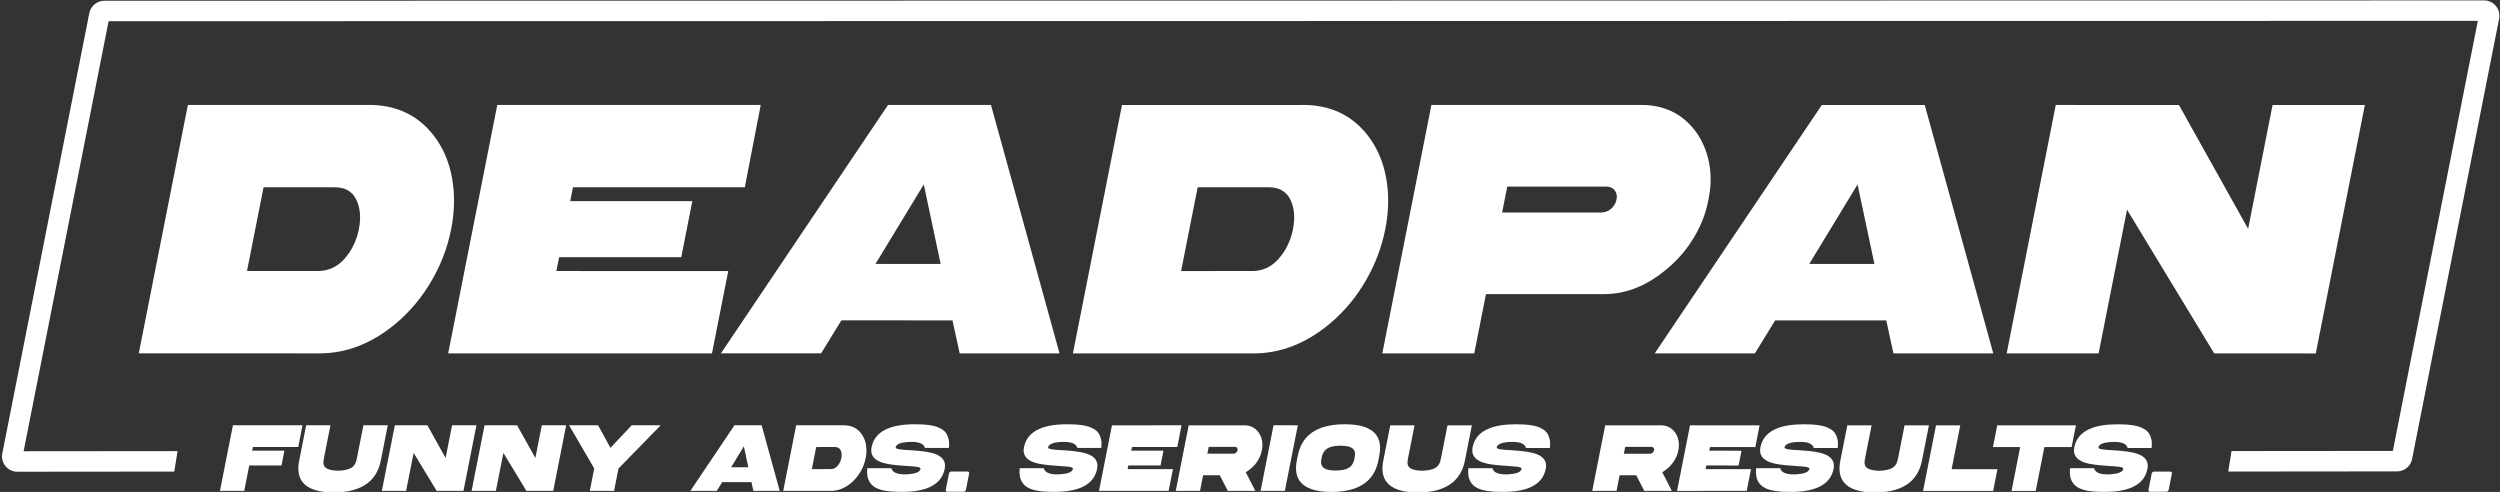 <svg width="1367" height="269" viewBox="0 0 1367 269" fill="none" xmlns="http://www.w3.org/2000/svg">
<rect x="0" y="0" width="1367" height="269" fill="#333333" stroke="none"/>
<g clip-path="url(#clip0_15_38)">
<path d="M1310.72 257.755L1218.4 257.844L1220.2 246.641L1308.41 246.558L1354.88 11.413L59.388 11.592L12.916 246.737L97.086 246.66L95.292 257.862L9.482 257.942C6.952 257.945 4.6 256.819 2.997 254.881C1.405 252.933 0.761 250.404 1.258 247.943L48.842 7.157C49.616 3.246 53.072 0.411 57.052 0.405L1358.29 0.228C1360.83 0.225 1363.19 1.352 1364.78 3.309C1366.37 5.257 1367 7.796 1366.51 10.257L1318.92 251.024C1318.15 254.935 1314.69 257.77 1310.71 257.775L1310.72 257.755Z" fill="white"/>
<path d="M200.652 57.375C216.211 57.113 228.419 62.736 237.265 74.254C242.244 80.727 245.545 88.392 247.167 97.26C248.79 106.118 248.633 115.468 246.697 125.3C244.75 135.133 241.213 144.478 236.086 153.345C230.968 162.212 224.629 169.871 217.098 176.342C203.874 187.6 189.751 193.23 174.741 193.221L173.801 193.222L75.881 193.219L102.732 57.371L200.652 57.375ZM173.888 148.192C179.628 148.184 184.485 145.927 188.459 141.402C192.413 136.876 195.005 131.503 196.237 125.291C197.458 119.089 196.99 113.71 194.824 109.183C192.658 104.656 188.695 102.401 182.945 102.389L144.115 102.384L135.058 148.186L173.888 148.192Z" fill="white"/>
<path d="M407.275 102.396L313.295 102.397L311.795 109.969L378.575 109.966L372.508 140.635L305.728 140.628L304.229 148.2L398.209 148.209L389.312 193.231L245.061 193.233L271.912 57.385L415.972 57.384L407.255 102.406L407.275 102.396Z" fill="white"/>
<path d="M485.592 57.377L541.862 57.378L579.352 193.236L524.762 193.232L520.827 175.178L460.057 175.173L448.982 193.218L394.202 193.215L485.582 57.367L485.592 57.377ZM478.714 144.316L514.354 144.327L505.123 100.86L478.704 144.326L478.714 144.316Z" fill="white"/>
<path d="M711.432 57.382C726.992 57.13 739.2 62.753 748.046 74.27C753.025 80.743 756.326 88.409 757.948 97.267C759.57 106.124 759.413 115.475 757.477 125.317C755.531 135.15 751.994 144.495 746.866 153.362C741.749 162.229 735.409 169.888 727.878 176.359C714.654 187.617 700.532 193.247 685.522 193.248L684.582 193.249L586.662 193.246L613.512 57.398L711.432 57.402L711.432 57.382ZM684.659 148.209C690.399 148.211 695.256 145.954 699.229 141.419C703.183 136.893 705.776 131.53 707.007 125.308C708.228 119.096 707.761 113.727 705.595 109.2C703.428 104.673 699.465 102.408 693.715 102.406L654.885 102.401L645.829 148.203L684.659 148.199L684.659 148.209Z" fill="white"/>
<path d="M782.702 57.392L897.122 57.392C909.652 57.265 919.599 61.981 926.962 71.561C930.719 76.615 933.227 82.402 934.507 88.93C935.776 95.468 935.655 102.228 934.155 109.211C932.924 116.072 930.374 122.796 926.513 129.391C922.642 135.987 917.78 141.743 911.927 146.662C900.78 156.237 889.027 160.954 876.677 160.821L812.527 160.82L806.122 193.229L755.852 193.23L782.702 57.382L782.702 57.392ZM875.574 116.192C877.574 116.19 879.364 115.517 880.942 114.165C882.53 112.803 883.507 111.121 883.915 109.121C884.312 107.11 883.989 105.431 882.938 104.072C881.896 102.713 880.375 102.036 878.375 102.038L824.165 102.034L821.364 116.198L875.575 116.202L875.574 116.192Z" fill="white"/>
<path d="M996.173 57.404L1052.44 57.405L1089.93 193.253L1035.34 193.249L1031.41 175.205L970.637 175.21L959.562 193.255L904.782 193.252L996.163 57.414L996.173 57.404ZM989.304 144.334L1024.94 144.334L1015.71 100.857L989.294 144.334L989.304 144.334Z" fill="white"/>
<path d="M1229.27 125.139L1242.65 57.41L1293.11 57.409L1266.26 193.257L1210.74 193.255L1163.06 114.651L1147.52 193.253L1097.25 193.243L1124.1 57.395L1191.44 57.401L1229.27 125.129L1229.27 125.139Z" fill="white"/>
<path d="M163.093 244.427L138.283 244.422L137.885 246.422L155.515 246.428L153.917 254.52L136.287 254.515L133.546 268.399L120.276 268.397L127.366 232.537L165.396 232.534L163.093 244.417L163.093 244.427Z" fill="white"/>
<path d="M195.082 250.933L198.716 232.538L212.036 232.539L208.243 251.754C207.26 256.746 205.116 260.669 201.8 263.533C197.415 267.329 190.967 269.238 182.438 269.27C173.957 269.232 168.285 267.32 165.399 263.534C163.195 260.667 162.6 256.738 163.623 251.747L167.416 232.531L180.686 232.533L177.052 250.928C176.535 253.349 176.958 255.018 178.289 255.926C179.62 256.834 181.791 257.321 184.781 257.387C187.831 257.323 190.2 256.83 191.879 255.927C193.558 255.025 194.625 253.363 195.072 250.933L195.082 250.933Z" fill="white"/>
<path d="M243.661 250.415L247.196 232.54L260.516 232.541L253.426 268.401L238.766 268.402L226.177 247.649L222.076 268.395L208.806 268.393L215.896 232.533L233.676 232.539L243.661 250.415Z" fill="white"/>
<path d="M292.731 250.416L296.266 232.541L309.586 232.543L302.496 268.403L287.836 268.403L275.247 247.651L271.146 268.397L257.876 268.395L264.966 232.535L282.746 232.54L292.731 250.416Z" fill="white"/>
<path d="M333.784 244.889L345.436 232.543L361.286 232.541L338.199 256.163L335.776 268.406L322.506 268.405L324.929 256.161L311.176 232.541L327.026 232.538L333.794 244.889L333.784 244.889Z" fill="white"/>
<path d="M401.597 232.544L416.457 232.544L426.357 268.41L411.947 268.41L410.91 263.641L394.87 263.644L391.947 268.408L377.487 268.408L401.607 232.544L401.597 232.544ZM399.779 255.497L409.189 255.484L406.753 244.027L399.779 255.497Z" fill="white"/>
<path d="M461.216 232.551C465.326 232.485 468.548 233.971 470.883 237.008C472.195 238.716 473.068 240.734 473.491 243.074C473.924 245.413 473.878 247.883 473.361 250.474C472.845 253.065 471.918 255.536 470.562 257.878C469.205 260.22 467.538 262.242 465.55 263.945C462.054 266.92 458.326 268.405 454.366 268.401L454.116 268.401L428.266 268.397L435.356 232.537L461.206 232.541L461.216 232.551ZM454.15 256.521C455.67 256.519 456.949 255.927 457.997 254.726C459.046 253.534 459.724 252.113 460.051 250.473C460.379 248.832 460.247 247.412 459.675 246.223C459.104 245.024 458.053 244.435 456.543 244.428L446.293 244.442L443.9 256.515L454.15 256.501L454.15 256.521Z" fill="white"/>
<path d="M498.339 241.619C497.549 241.62 496.779 241.641 496.019 241.692C495.259 241.743 494.4 241.865 493.42 242.056C492.44 242.247 491.621 242.559 490.951 243C490.282 243.44 489.893 243.971 489.773 244.591C489.724 244.861 489.884 245.091 490.284 245.28C490.675 245.47 491.335 245.619 492.245 245.738C493.165 245.856 493.965 245.945 494.645 245.994C495.325 246.043 496.336 246.102 497.676 246.17L497.726 246.17C503.956 246.541 508.357 247.175 510.918 248.062C515.49 249.635 517.374 252.403 516.56 256.364C515.626 261.075 512.781 264.459 508.014 266.506C504.226 268.151 499.187 268.968 492.917 268.967C486.507 268.976 481.926 268.262 479.174 266.866C475.392 264.951 473.737 261.474 474.21 256.413L474.239 256.003L487.359 256.005L487.47 256.214C488.103 258.333 490.554 259.39 494.814 259.394C495.474 259.393 496.164 259.362 496.894 259.291C497.614 259.22 498.494 259.109 499.513 258.928C500.533 258.756 501.403 258.455 502.102 258.004C502.802 257.563 503.211 257.012 503.34 256.362C503.389 256.092 503.219 255.852 502.819 255.643C502.409 255.434 501.748 255.284 500.828 255.186C499.908 255.087 499.108 255.008 498.418 254.959C497.738 254.91 496.738 254.851 495.438 254.783L495.398 254.733C489.157 254.392 484.756 253.778 482.195 252.892C477.653 251.318 475.769 248.551 476.553 244.59C477.487 239.878 480.352 236.494 485.149 234.448C488.907 232.812 493.936 231.985 500.246 231.987C501.866 231.984 503.286 232.022 504.506 232.091C505.726 232.159 507.056 232.297 508.487 232.505C509.917 232.713 511.137 232.991 512.158 233.35C513.178 233.708 514.179 234.197 515.16 234.806C516.141 235.424 516.912 236.163 517.463 237.032C518.014 237.902 518.436 238.971 518.707 240.231C518.979 241.49 519.051 242.93 518.893 244.53L518.864 244.941L505.744 244.939L505.684 244.739C505.041 242.65 502.589 241.613 498.329 241.609L498.339 241.619Z" fill="white"/>
<path d="M526.927 268.869L517.967 268.882C517.667 268.872 517.447 268.763 517.287 268.563C517.127 268.353 517.076 268.103 517.146 267.793L518.893 258.931C518.953 258.62 519.103 258.37 519.342 258.16C519.582 257.95 519.852 257.849 520.142 257.849L529.102 257.836C529.402 257.846 529.622 257.956 529.782 258.155C529.943 258.355 529.983 258.615 529.923 258.925L528.176 267.788C528.116 268.098 527.967 268.348 527.727 268.558C527.487 268.759 527.217 268.869 526.927 268.859L526.927 268.869Z" fill="white"/>
<path d="M581.679 241.623C580.889 241.624 580.109 241.645 579.359 241.696C578.61 241.747 577.74 241.868 576.76 242.06C575.78 242.251 574.961 242.562 574.291 243.003C573.622 243.444 573.233 243.975 573.114 244.595C573.064 244.865 573.224 245.105 573.624 245.284C574.015 245.474 574.675 245.623 575.585 245.741C576.495 245.86 577.305 245.949 577.985 245.998C578.666 246.047 579.676 246.106 581.016 246.174L581.066 246.174C587.296 246.545 591.697 247.179 594.258 248.065C598.831 249.639 600.714 252.406 599.9 256.367C598.967 261.079 596.121 264.463 591.354 266.509C587.566 268.145 582.528 268.972 576.258 268.97C569.848 268.979 565.267 268.266 562.505 266.87C558.722 264.955 557.067 261.477 557.54 256.417L557.569 256.007L570.689 256.008L570.8 256.218C571.433 258.337 573.884 259.394 578.144 259.398C578.804 259.397 579.494 259.366 580.224 259.295C580.944 259.224 581.824 259.113 582.844 258.931C583.863 258.76 584.733 258.449 585.432 258.008C586.132 257.567 586.541 257.016 586.67 256.366C586.72 256.096 586.549 255.856 586.149 255.647C585.739 255.447 585.078 255.288 584.158 255.189C583.238 255.091 582.438 255.012 581.758 254.963C581.078 254.914 580.078 254.855 578.778 254.787L578.738 254.737C572.497 254.396 568.096 253.782 565.535 252.895C560.993 251.322 559.109 248.554 559.893 244.593C560.827 239.882 563.692 236.498 568.489 234.451C572.247 232.816 577.276 231.989 583.586 231.99C585.206 231.988 586.626 232.026 587.846 232.094C589.066 232.163 590.396 232.301 591.827 232.509C593.257 232.717 594.477 232.995 595.498 233.354C596.518 233.712 597.519 234.201 598.5 234.809C599.481 235.428 600.252 236.167 600.803 237.036C601.354 237.905 601.776 238.975 602.047 240.234C602.329 241.494 602.391 242.934 602.233 244.534L602.204 244.944L589.084 244.943L589.024 244.743C588.381 242.663 585.929 241.617 581.669 241.613L581.679 241.623Z" fill="white"/>
<path d="M643.763 244.436L618.953 244.431L618.556 246.431L636.186 246.437L634.587 254.529L616.957 254.524L616.56 256.524L641.37 256.53L639.017 268.413L600.937 268.416L608.027 232.556L646.057 232.553L643.753 244.436L643.763 244.436Z" fill="white"/>
<path d="M681.162 258.174L686.417 268.417L671.367 268.418L666.965 259.864L657.855 259.876L656.167 268.419L642.897 268.417L649.987 232.557L680.197 232.555C683.507 232.521 686.128 233.767 688.072 236.294C689.064 237.623 689.726 239.152 690.058 240.881C690.391 242.611 690.363 244.391 689.966 246.242C689.638 248.052 688.971 249.823 687.943 251.564C686.926 253.306 685.638 254.828 684.1 256.12C683.181 256.941 682.202 257.622 681.172 258.164L681.162 258.174ZM674.488 248.073C675.018 248.072 675.488 247.892 675.908 247.531C676.327 247.171 676.586 246.73 676.696 246.2C676.805 245.67 676.714 245.23 676.444 244.87C676.163 244.511 675.763 244.331 675.233 244.332L660.923 244.332L660.188 248.073L674.498 248.073L674.488 248.073Z" fill="white"/>
<path d="M702.557 268.414L689.287 268.413L696.377 232.553L709.647 232.554L702.557 268.414Z" fill="white"/>
<path d="M750.301 235.577C754.125 238.442 755.421 242.99 754.19 249.202L753.684 251.763C752.74 256.684 750.606 260.557 747.28 263.392C742.915 267.118 736.488 268.977 728.008 268.979C719.528 268.98 713.835 267.098 710.95 263.342C708.726 260.546 708.12 256.686 709.124 251.765L709.63 249.204C710.573 244.283 712.708 240.41 716.034 237.575C720.399 233.849 726.826 231.99 735.306 231.988C742.106 231.989 747.098 233.182 750.291 235.578L750.301 235.577ZM740.582 250.901L740.751 250.031C740.99 248.97 741.028 248.06 740.847 247.291C740.666 246.521 740.355 245.921 739.915 245.472C739.474 245.033 738.864 244.673 738.073 244.395C737.283 244.116 736.503 243.937 735.733 243.858C734.962 243.769 734.042 243.71 732.992 243.682C731.932 243.713 730.992 243.774 730.183 243.866C729.373 243.957 728.533 244.128 727.653 244.399C726.774 244.67 726.024 245.031 725.415 245.472C724.795 245.913 724.236 246.524 723.737 247.295C723.238 248.065 722.9 248.976 722.721 250.036L722.552 250.906C722.314 251.967 722.285 252.887 722.476 253.676C722.667 254.466 722.988 255.076 723.429 255.525C723.869 255.964 724.47 256.324 725.25 256.602C726.021 256.881 726.791 257.06 727.571 257.139C728.341 257.228 729.261 257.287 730.311 257.315C731.371 257.284 732.321 257.223 733.141 257.131C733.971 257.05 734.821 256.869 735.7 256.598C736.58 256.327 737.329 255.966 737.939 255.525C738.548 255.084 739.107 254.463 739.586 253.682C740.075 252.892 740.404 251.971 740.582 250.911L740.582 250.901Z" fill="white"/>
<path d="M787.862 250.955L791.497 232.56L804.817 232.561L801.024 251.777C800.041 256.768 797.896 260.691 794.58 263.556C790.195 267.352 783.748 269.261 775.218 269.293C766.738 269.254 761.065 267.342 758.18 263.556C755.976 260.689 755.381 256.76 756.404 251.769L760.197 232.554L773.467 232.555L769.832 250.95C769.316 253.371 769.738 255.04 771.069 255.948C772.411 256.857 774.571 257.344 777.561 257.409C780.611 257.345 782.981 256.852 784.659 255.949C786.338 255.047 787.406 253.386 787.852 250.955L787.862 250.955Z" fill="white"/>
<path d="M827 241.63C826.21 241.632 825.44 241.653 824.68 241.704C823.92 241.755 823.06 241.876 822.08 242.067C821.1 242.259 820.281 242.57 819.611 243.011C818.942 243.452 818.553 243.982 818.434 244.602C818.384 244.872 818.544 245.102 818.945 245.292C819.335 245.481 819.995 245.63 820.905 245.749C821.825 245.868 822.626 245.957 823.306 246.006C823.986 246.055 824.996 246.113 826.336 246.181L826.386 246.181C832.616 246.553 837.017 247.186 839.579 248.073C844.151 249.646 846.035 252.414 845.22 256.375C844.287 261.086 841.441 264.47 836.674 266.517C832.887 268.162 827.848 268.979 821.578 268.978C815.168 268.987 810.587 268.273 807.835 266.877C804.052 264.962 802.397 261.485 802.87 256.424L802.9 256.014L816.02 256.016L816.13 256.226C816.763 258.345 819.214 259.401 823.474 259.405C824.134 259.404 824.824 259.373 825.554 259.302C826.274 259.231 827.154 259.12 828.174 258.939C829.193 258.767 830.063 258.466 830.762 258.015C831.462 257.574 831.871 257.024 832 256.373C832.05 256.103 831.879 255.864 831.479 255.654C831.069 255.445 830.409 255.296 829.488 255.197C828.568 255.098 827.768 255.019 827.078 254.97C826.398 254.921 825.398 254.863 824.098 254.794L824.058 254.745C817.817 254.403 813.417 253.789 810.855 252.903C806.313 251.329 804.429 248.562 805.214 244.601C806.147 239.89 809.012 236.506 813.809 234.459C817.567 232.824 822.596 231.997 828.906 231.998C830.526 231.995 831.946 232.033 833.166 232.102C834.386 232.17 835.717 232.308 837.147 232.516C838.577 232.724 839.798 233.003 840.818 233.361C841.839 233.72 842.839 234.208 843.82 234.817C844.801 235.436 845.572 236.174 846.123 237.044C846.674 237.913 847.096 238.982 847.368 240.242C847.639 241.502 847.711 242.941 847.554 244.542L847.524 244.952L834.404 244.95L834.344 244.75C833.701 242.661 831.25 241.624 826.99 241.62L827 241.63Z" fill="white"/>
<path d="M908.903 258.176L914.157 268.419L899.107 268.42L894.705 259.866L885.595 259.878L883.907 268.421L870.637 268.419L877.727 232.559L907.937 232.557C911.247 232.523 913.869 233.769 915.812 236.296C916.804 237.625 917.466 239.154 917.799 240.883C918.131 242.613 918.103 244.393 917.706 246.244C917.379 248.054 916.711 249.825 915.683 251.566C914.666 253.308 913.378 254.83 911.84 256.122C910.921 256.943 909.942 257.624 908.913 258.176L908.903 258.176ZM902.229 248.085C902.759 248.084 903.228 247.904 903.648 247.543C904.067 247.183 904.327 246.742 904.436 246.212C904.545 245.682 904.455 245.242 904.184 244.882C903.904 244.523 903.503 244.343 902.973 244.344L888.663 244.344L887.929 248.085L902.239 248.085L902.229 248.085Z" fill="white"/>
<path d="M959.844 244.445L935.033 244.44L934.636 246.44L952.266 246.445L950.668 254.538L933.038 254.532L932.64 256.533L957.45 256.538L955.097 268.421L917.017 268.425L924.107 232.565L962.137 232.562L959.834 244.445L959.844 244.445Z" fill="white"/>
<path d="M984.37 241.631C983.58 241.632 982.81 241.653 982.05 241.704C981.3 241.755 980.43 241.876 979.45 242.068C978.471 242.259 977.651 242.57 976.982 243.011C976.312 243.452 975.923 243.982 975.804 244.603C975.754 244.873 975.914 245.112 976.315 245.292C976.705 245.481 977.365 245.63 978.275 245.749C979.196 245.868 979.996 245.957 980.676 246.006C981.356 246.055 982.366 246.113 983.706 246.182L983.756 246.182C989.987 246.553 994.387 247.187 996.949 248.073C1001.52 249.647 1003.4 252.414 1002.59 256.375C1001.66 261.087 998.812 264.471 994.044 266.517C990.257 268.152 985.218 268.98 978.948 268.978C972.538 268.987 967.957 268.274 965.205 266.877C961.422 264.963 959.767 261.485 960.24 256.424L960.27 256.014L973.39 256.016L973.5 256.226C974.133 258.345 976.584 259.402 980.844 259.406C981.504 259.405 982.194 259.374 982.924 259.303C983.644 259.232 984.524 259.12 985.544 258.939C986.564 258.768 987.433 258.456 988.133 258.015C988.832 257.574 989.241 257.024 989.37 256.374C989.42 256.104 989.25 255.864 988.849 255.654C988.439 255.455 987.779 255.296 986.859 255.197C985.938 255.098 985.138 255.02 984.448 254.971C983.768 254.922 982.768 254.863 981.468 254.795L981.428 254.745C975.188 254.403 970.787 253.79 968.225 252.903C963.683 251.33 961.799 248.562 962.584 244.601C963.517 239.89 966.382 236.506 971.18 234.459C974.937 232.824 979.966 231.997 986.276 231.998C987.896 231.996 989.316 232.034 990.536 232.102C991.756 232.17 993.087 232.308 994.517 232.516C995.947 232.724 997.168 233.003 998.188 233.361C999.209 233.72 1000.21 234.209 1001.19 234.817C1002.17 235.436 1002.94 236.175 1003.49 237.044C1004.04 237.913 1004.47 238.983 1004.74 240.242C1005.02 241.502 1005.08 242.942 1004.92 244.542L1004.89 244.952L991.774 244.95L991.714 244.75C991.071 242.671 988.62 241.625 984.36 241.621L984.37 241.631Z" fill="white"/>
<path d="M1037.78 250.956L1041.42 232.561L1054.74 232.562L1050.94 251.778C1049.96 256.769 1047.82 260.692 1044.5 263.557C1040.12 267.353 1033.67 269.262 1025.14 269.294C1016.66 269.256 1010.99 267.344 1008.1 263.558C1005.9 260.691 1005.3 256.762 1006.32 251.77L1010.12 232.555L1023.39 232.556L1019.75 250.951C1019.24 253.372 1019.66 255.041 1020.99 255.95C1022.33 256.858 1024.49 257.345 1027.48 257.411C1030.53 257.346 1032.9 256.853 1034.58 255.951C1036.26 255.048 1037.33 253.387 1037.77 250.956L1037.78 250.956Z" fill="white"/>
<path d="M1071.88 232.568L1067.14 256.545L1092.2 256.55L1089.86 268.433L1051.53 268.427L1058.62 232.567L1071.89 232.568L1071.88 232.568Z" fill="white"/>
<path d="M1089.73 244.453L1092.09 232.57L1135.12 232.57L1132.76 244.453L1117.86 244.454L1113.13 268.431L1099.91 268.429L1104.64 244.453L1089.74 244.453L1089.73 244.453Z" fill="white"/>
<path d="M1156 241.641C1155.21 241.642 1154.43 241.663 1153.68 241.714C1152.93 241.765 1152.06 241.886 1151.08 242.078C1150.1 242.269 1149.28 242.58 1148.61 243.021C1147.94 243.462 1147.55 243.993 1147.43 244.613C1147.38 244.883 1147.54 245.113 1147.94 245.302C1148.34 245.492 1149 245.641 1149.91 245.759C1150.83 245.878 1151.63 245.967 1152.31 246.016C1152.99 246.065 1154 246.124 1155.34 246.192L1155.39 246.192C1161.62 246.563 1166.02 247.197 1168.58 248.083C1173.15 249.657 1175.03 252.424 1174.22 256.385C1173.29 261.097 1170.44 264.481 1165.67 266.527C1161.89 268.173 1156.85 268.99 1150.58 268.989C1144.17 268.997 1139.59 268.284 1136.83 266.888C1133.04 264.973 1131.39 261.495 1131.86 256.435L1131.89 256.025L1145.01 256.026L1145.12 256.236C1145.75 258.355 1148.2 259.412 1152.46 259.416C1153.12 259.415 1153.81 259.384 1154.54 259.313C1155.26 259.242 1156.14 259.131 1157.16 258.949C1158.18 258.778 1159.05 258.467 1159.75 258.026C1160.45 257.585 1160.86 257.034 1160.99 256.384C1161.04 256.114 1160.87 255.874 1160.47 255.665C1160.06 255.465 1159.4 255.306 1158.48 255.207C1157.56 255.109 1156.76 255.03 1156.08 254.981C1155.4 254.932 1154.4 254.873 1153.1 254.805L1153.06 254.755C1146.82 254.414 1142.42 253.8 1139.86 252.913C1135.31 251.34 1133.43 248.572 1134.21 244.611C1135.15 239.9 1138.01 236.516 1142.81 234.469C1146.57 232.834 1151.6 232.007 1157.91 232.008C1159.53 232.006 1160.95 232.044 1162.17 232.112C1163.39 232.181 1164.72 232.319 1166.15 232.527C1167.58 232.735 1168.8 233.013 1169.82 233.372C1170.84 233.73 1171.84 234.219 1172.82 234.827C1173.8 235.446 1174.57 236.185 1175.12 237.054C1175.67 237.923 1176.1 238.993 1176.37 240.252C1176.65 241.512 1176.71 242.952 1176.55 244.552L1176.52 244.962L1163.4 244.961L1163.34 244.761C1162.7 242.682 1160.25 241.635 1155.99 241.631L1156 241.641Z" fill="white"/>
<path d="M1184.58 268.891L1175.62 268.904C1175.32 268.894 1175.1 268.784 1174.94 268.584C1174.78 268.375 1174.73 268.125 1174.8 267.815L1176.54 258.952C1176.6 258.642 1176.75 258.392 1176.99 258.182C1177.23 257.981 1177.5 257.871 1177.79 257.871L1186.75 257.858C1187.05 257.868 1187.27 257.977 1187.43 258.177C1187.59 258.377 1187.63 258.637 1187.57 258.947L1185.83 267.809C1185.77 268.119 1185.62 268.37 1185.38 268.58C1185.14 268.78 1184.87 268.881 1184.58 268.881L1184.58 268.891Z" fill="white"/>
</g>
<defs>
<clipPath id="clip0_15_38">
<rect width="1367" height="269" fill="white"/>
</clipPath>
</defs>
</svg>
